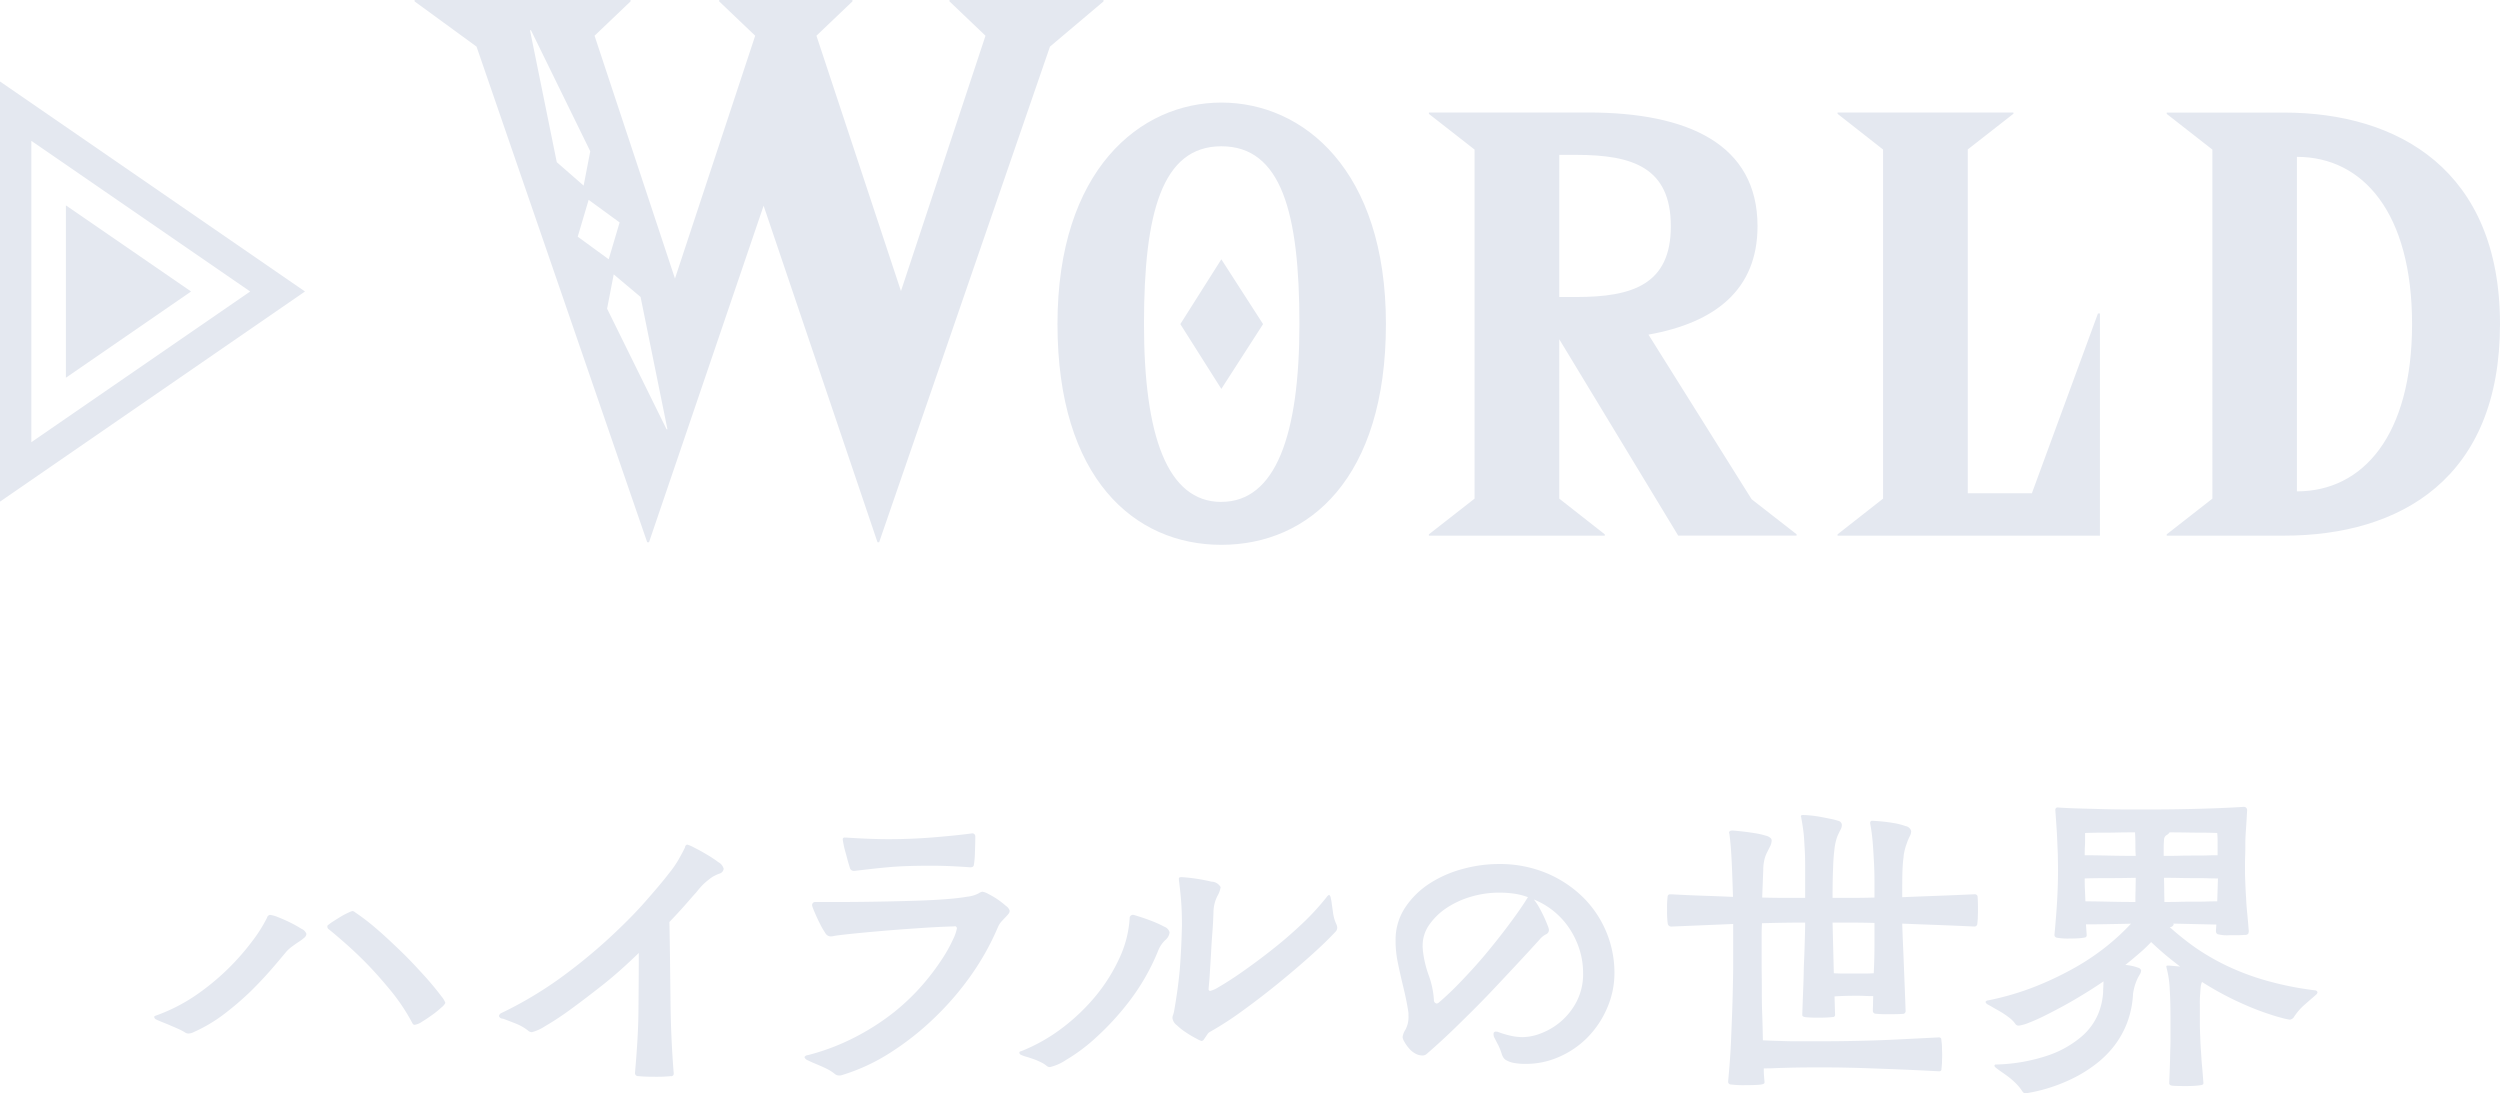 <svg id="WORLD" xmlns="http://www.w3.org/2000/svg" width="139.6" height="61.032" viewBox="0 0 139.6 61.032">
  <defs>
    <style>
      .cls-1 {
        fill: #e4e8f0;
        fill-rule: evenodd;
      }
    </style>
  </defs>
  <path id="ハイラルの世界" class="cls-1" d="M1086.95,133.281q-0.225-.306-0.6-0.747c-0.25-.294-0.55-0.618-0.88-0.972s-0.69-.711-1.07-1.071-0.75-.705-1.14-1.035a12.4,12.4,0,0,0-1.12-.855,0.265,0.265,0,0,0-.15-0.072,1.011,1.011,0,0,0-.21.081,3.867,3.867,0,0,0-.4.207q-0.21.126-.42,0.261a3.181,3.181,0,0,0-.32.225,0.088,0.088,0,0,0-.05.09,0.177,0.177,0,0,0,.09.162c0.18,0.144.47,0.387,0.86,0.729s0.83,0.75,1.29,1.224,0.92,1,1.38,1.566a10.981,10.981,0,0,1,1.13,1.719,0.149,0.149,0,0,0,.11.09,0.93,0.93,0,0,0,.42-0.171c0.19-.114.38-0.243,0.58-0.387a5.033,5.033,0,0,0,.51-0.414,0.772,0.772,0,0,0,.22-0.252A1.221,1.221,0,0,0,1086.95,133.281Zm-7.81-3.762a7.013,7.013,0,0,0-.63-0.351c-0.23-.114-0.46-0.213-0.68-0.3a1.679,1.679,0,0,0-.45-0.126,0.214,0.214,0,0,0-.16.162,8.094,8.094,0,0,1-.83,1.314,13.424,13.424,0,0,1-3.16,3.024,9.822,9.822,0,0,1-2.24,1.134,0.082,0.082,0,0,0-.07.072,0.191,0.191,0,0,0,.13.144c0.07,0.036.18,0.081,0.31,0.135s0.29,0.114.44,0.18,0.31,0.132.46,0.2a2.7,2.7,0,0,1,.39.207,0.347,0.347,0,0,0,.18.054,0.709,0.709,0,0,0,.32-0.09,8.558,8.558,0,0,0,1.68-1,16.476,16.476,0,0,0,1.46-1.251c0.44-.432.83-0.849,1.18-1.251s0.62-.729.83-0.981a2.046,2.046,0,0,1,.34-0.3q0.18-.135.36-0.252a2.433,2.433,0,0,0,.3-0.225,0.3,0.3,0,0,0,.12-0.216A0.5,0.5,0,0,0,1079.14,129.519Zm20.79,8.064q-0.165-2.034-.18-4.185c-0.02-1.434-.03-2.853-0.06-4.257q0.465-.486.84-0.909c0.25-.282.46-0.531,0.66-0.747a4.955,4.955,0,0,1,.41-0.468,4.346,4.346,0,0,1,.5-0.4,2.868,2.868,0,0,1,.36-0.171,0.325,0.325,0,0,0,.26-0.279,0.6,0.6,0,0,0-.3-0.369,6.6,6.6,0,0,0-.67-0.441q-0.36-.216-0.69-0.378a1.7,1.7,0,0,0-.38-0.162,0.173,0.173,0,0,0-.12.162c-0.11.228-.24,0.465-0.38,0.711a5.947,5.947,0,0,1-.51.729c-0.33.432-.79,0.972-1.36,1.62s-1.26,1.332-2.04,2.052a30.647,30.647,0,0,1-2.66,2.169,21.521,21.521,0,0,1-3.28,1.953,0.24,0.24,0,0,0-.16.18,0.225,0.225,0,0,0,.22.144c0.2,0.072.44,0.165,0.73,0.279a2.682,2.682,0,0,1,.72.423,0.342,0.342,0,0,0,.17.054,2.5,2.5,0,0,0,.72-0.324,16.124,16.124,0,0,0,1.4-.918c0.55-.4,1.16-0.864,1.84-1.4s1.34-1.134,2.01-1.782c0,1.128-.01,2.232-0.02,3.312s-0.09,2.2-.19,3.366a0.171,0.171,0,0,0,.19.2c0.1,0.011.24,0.02,0.41,0.027s0.36,0.009.57,0.009c0.15,0,.31,0,0.46-0.009s0.27-.016.36-0.027a0.136,0.136,0,0,0,.17-0.126v-0.036Zm15.68-8.208a0.12,0.12,0,0,1,.13.144,2.411,2.411,0,0,1-.2.567,8.02,8.02,0,0,1-.62,1.116,13.229,13.229,0,0,1-1.08,1.431,12.258,12.258,0,0,1-1.58,1.521,13.25,13.25,0,0,1-2.14,1.386,12.534,12.534,0,0,1-2.7,1.035,0.227,0.227,0,0,0-.19.108,0.3,0.3,0,0,0,.19.18q0.135,0.072.33,0.153c0.13,0.054.26,0.111,0.4,0.171s0.28,0.126.42,0.2a2.153,2.153,0,0,1,.35.234,0.37,0.37,0,0,0,.25.09,0.493,0.493,0,0,0,.2-0.036,10.834,10.834,0,0,0,2.69-1.26,15.633,15.633,0,0,0,2.46-1.953,16.21,16.21,0,0,0,2.06-2.412,14.457,14.457,0,0,0,1.46-2.637,1.3,1.3,0,0,1,.18-0.288c0.08-.084.15-0.162,0.22-0.234s0.13-.138.18-0.2a0.274,0.274,0,0,0,.07-0.18,0.5,0.5,0,0,0-.21-0.27,4.611,4.611,0,0,0-.46-0.36,4.675,4.675,0,0,0-.52-0.306,0.941,0.941,0,0,0-.34-0.126,0.566,0.566,0,0,0-.2.09,1.782,1.782,0,0,1-.64.189c-0.31.054-.7,0.1-1.15,0.135s-0.94.063-1.47,0.081-1.08.033-1.63,0.045-1.09.021-1.62,0.027-1,.009-1.42.009h-1.17a0.173,0.173,0,0,0-.2.2,1.317,1.317,0,0,0,.06.18c0.04,0.108.1,0.24,0.17,0.4s0.15,0.321.24,0.5,0.19,0.333.28,0.477a0.344,0.344,0,0,0,.29.162,0.68,0.68,0,0,0,.11-0.009c0.04-.006.08-0.015,0.14-0.027q0.36-.054,1.17-0.135c0.54-.054,1.14-0.108,1.79-0.162s1.32-.1,1.98-0.144,1.24-.069,1.71-0.081h0.01Zm0.92-3.294a0.147,0.147,0,0,0,.16-0.126,4.79,4.79,0,0,0,.06-0.693c0.01-.306.02-0.561,0.02-0.765v-0.144a0.163,0.163,0,0,0-.17-0.162c-0.37.048-.73,0.09-1.09,0.126s-0.73.069-1.11,0.1-0.77.054-1.18,0.072-0.85.027-1.31,0.027q-0.42,0-.96-0.018c-0.36-.012-0.83-0.036-1.4-0.072h-0.07a0.094,0.094,0,0,0-.11.108c0,0.036.02,0.135,0.05,0.3s0.08,0.333.13,0.513,0.09,0.351.14,0.513,0.08,0.261.09,0.3a0.23,0.23,0,0,0,.2.126h0.04l0.94-.108q0.48-.054.99-0.1c0.34-.03.71-0.051,1.1-0.063s0.82-.018,1.29-0.018c0.26,0,.56.006,0.89,0.018s0.76,0.036,1.28.072h0.02Zm13.27,6.75c0.02-.216.05-0.51,0.07-0.882s0.05-.762.07-1.17,0.05-.807.08-1.2,0.04-.711.05-0.963a2.057,2.057,0,0,1,.22-0.927,1.388,1.388,0,0,0,.18-0.495,0.6,0.6,0,0,0-.51-0.306,10.142,10.142,0,0,0-1.64-.252,0.684,0.684,0,0,0-.13.009,0.086,0.086,0,0,0-.05.1V126.8q0.075,0.576.12,1.125c0.03,0.366.05,0.831,0.05,1.395q-0.03,1.314-.12,2.466-0.105,1.152-.33,2.394c-0.02.06-.03,0.114-0.05,0.162a0.418,0.418,0,0,0-.03.162,0.592,0.592,0,0,0,.25.405,3.47,3.47,0,0,0,.53.414,5.235,5.235,0,0,0,.55.324,1.67,1.67,0,0,0,.28.135,0.158,0.158,0,0,0,.13-0.063c0.03-.042.06-0.09,0.1-0.144s0.07-.108.11-0.162a0.379,0.379,0,0,1,.14-0.135,18.232,18.232,0,0,0,1.87-1.215c0.69-.5,1.36-1.017,2.02-1.557s1.27-1.062,1.83-1.566,0.98-.918,1.28-1.242a0.319,0.319,0,0,0,.11-0.252,0.689,0.689,0,0,0-.03-0.144,2.1,2.1,0,0,1-.13-0.333,2.479,2.479,0,0,1-.08-0.4l-0.06-.414a2.482,2.482,0,0,0-.06-0.351,0.261,0.261,0,0,0-.09-0.18,0.359,0.359,0,0,0-.14.126,14.125,14.125,0,0,1-1.16,1.287q-0.66.639-1.35,1.215-0.7.576-1.38,1.08t-1.23.873c-0.37.246-.68,0.438-0.92,0.576a1.576,1.576,0,0,1-.46.207,0.088,0.088,0,0,1-.09-0.108v-0.054Zm-7.95,4.005a9.858,9.858,0,0,0,1.63-1.215,15.245,15.245,0,0,0,1.86-2.016,12.212,12.212,0,0,0,1.62-2.808,1.7,1.7,0,0,1,.41-0.639,0.653,0.653,0,0,0,.25-0.441,0.472,0.472,0,0,0-.3-0.315,5.815,5.815,0,0,0-.69-0.315q-0.375-.144-0.69-0.243t-0.33-.1a0.184,0.184,0,0,0-.22.2,6.142,6.142,0,0,1-.55,2.169,9.711,9.711,0,0,1-1.31,2.115,11.138,11.138,0,0,1-1.9,1.827,9.722,9.722,0,0,1-2.31,1.305,0.087,0.087,0,0,0-.09.072,0.152,0.152,0,0,0,.09.126,1.98,1.98,0,0,0,.3.108c0.13,0.036.25,0.078,0.39,0.126s0.26,0.1.39,0.162a1.564,1.564,0,0,1,.35.216,0.279,0.279,0,0,0,.19.072A2.769,2.769,0,0,0,1121.85,136.836Zm18.39-6.507a6.026,6.026,0,0,0,.1.954c0.06,0.312.13,0.624,0.2,0.936s0.15,0.624.22,0.936,0.13,0.624.18,0.936a1.039,1.039,0,0,1,.02.153v0.135a1.491,1.491,0,0,1-.17.774,1.016,1.016,0,0,0-.16.414,0.64,0.64,0,0,0,.09.243,2.035,2.035,0,0,0,.24.351,1.211,1.211,0,0,0,.35.306,0.784,0.784,0,0,0,.42.126,0.344,0.344,0,0,0,.23-0.072c0.58-.5,1.16-1.035,1.73-1.593s1.14-1.119,1.68-1.683,1.05-1.113,1.55-1.647,0.96-1.035,1.38-1.5a1.055,1.055,0,0,1,.34-0.27,0.264,0.264,0,0,0,.16-0.27,0.93,0.93,0,0,0-.07-0.225c-0.05-.126-0.11-0.276-0.19-0.45s-0.17-.351-0.27-0.531a3.015,3.015,0,0,0-.31-0.468,4.31,4.31,0,0,1,2.04,1.7,4.642,4.642,0,0,1,.53,1.161,4.38,4.38,0,0,1,.18,1.242,3.338,3.338,0,0,1-.36,1.593,3.726,3.726,0,0,1-1.98,1.773,2.921,2.921,0,0,1-1.02.216,3.088,3.088,0,0,1-.66-0.072,5.563,5.563,0,0,1-.73-0.216,0.243,0.243,0,0,0-.11-0.018,0.119,0.119,0,0,0-.14.126,0.47,0.47,0,0,0,.03.18c0.09,0.168.16,0.315,0.23,0.441a3.574,3.574,0,0,1,.19.477,0.823,0.823,0,0,0,.09.207,0.437,0.437,0,0,0,.2.18,1.3,1.3,0,0,0,.39.135,3.481,3.481,0,0,0,.69.054,4.519,4.519,0,0,0,1.81-.378,5.041,5.041,0,0,0,1.58-1.062,5.3,5.3,0,0,0,1.11-1.629,4.866,4.866,0,0,0,.43-2.061,5.933,5.933,0,0,0-1.72-4.14,6.479,6.479,0,0,0-2.04-1.368,6.8,6.8,0,0,0-2.72-.522,7.593,7.593,0,0,0-1.97.27,6.481,6.481,0,0,0-1.86.81,4.685,4.685,0,0,0-1.37,1.341,3.253,3.253,0,0,0-.54,1.863v0.144Zm7.32-2.466c-0.26.42-.6,0.9-1.01,1.449s-0.84,1.089-1.29,1.629-0.92,1.05-1.38,1.53a16.492,16.492,0,0,1-1.25,1.188,0.37,0.37,0,0,1-.09.036,0.186,0.186,0,0,1-.16-0.2,4.941,4.941,0,0,0-.27-1.323,5.978,5.978,0,0,1-.33-1.305,1.538,1.538,0,0,1-.02-0.207,1.394,1.394,0,0,1-.01-0.207,2,2,0,0,1,.36-1.143,3.619,3.619,0,0,1,.95-0.936,4.97,4.97,0,0,1,1.37-.639,5.522,5.522,0,0,1,1.6-.234,5.9,5.9,0,0,1,.81.054,3.658,3.658,0,0,1,.79.2Zm23.04,9.612a0.109,0.109,0,0,0,.12-0.126q0.015-.127.03-0.333c0-.138.01-0.285,0.01-0.441s-0.01-.306-0.01-0.45-0.02-.258-0.03-0.342a0.529,0.529,0,0,0-.02-0.144,0.152,0.152,0,0,0-.14-0.054l-2.34.117c-0.61.03-1.16,0.051-1.63,0.063s-0.92.021-1.35,0.027-0.93.009-1.5,0.009h-1c-0.27,0-.51,0-0.73-0.009l-0.61-.018c-0.19-.006-0.41-0.015-0.65-0.027-0.01-.5-0.02-1.011-0.04-1.521s-0.02-1-.02-1.467-0.01-.9-0.01-1.3v-1.476c0-.216,0-0.474.02-0.774q0.63-.018,1.23-0.027c0.4-.006.79-0.009,1.18-0.009,0,0.312-.01.642-0.02,0.99s-0.02.729-.04,1.143-0.02.864-.04,1.35-0.04,1.029-.06,1.629v0.054c0,0.06.06,0.1,0.19,0.117a7.191,7.191,0,0,0,.78.027q0.195,0,.39-0.009t0.33-.027a0.119,0.119,0,0,0,.14-0.126l-0.03-1.026q0.27-.018.57-0.027c0.21-.006.41-0.009,0.61-0.009,0.17,0,.34,0,0.5.009s0.32,0.009.48,0.009c0,0.132-.01.264-0.01,0.4s-0.01.27-.01,0.414a0.16,0.16,0,0,0,.15.171,5.947,5.947,0,0,0,.75.027q0.57,0,.75-0.018a0.157,0.157,0,0,0,.18-0.144c-0.03-.924-0.07-1.794-0.1-2.61s-0.07-1.578-.09-2.286c0.58,0.024,1.21.048,1.87,0.072s1.37,0.054,2.14.09a0.161,0.161,0,0,0,.18-0.126q0.015-.126.03-0.324c0-.132.01-0.276,0.01-0.432,0-.4-0.01-0.648-0.02-0.756a0.147,0.147,0,0,0-.15-0.162h-0.05c-0.79.036-1.52,0.066-2.17,0.09s-1.27.048-1.84,0.072c0-.564,0-1.017.01-1.359s0.03-.621.06-0.837a2.533,2.533,0,0,1,.09-0.513c0.03-.126.08-0.249,0.12-0.369a3.2,3.2,0,0,1,.15-0.342,0.578,0.578,0,0,0,.07-0.27,0.384,0.384,0,0,0-.31-0.279,3.9,3.9,0,0,0-.72-0.18c-0.26-.042-0.51-0.072-0.73-0.09s-0.36-.027-0.4-0.027a0.109,0.109,0,0,0-.13.108v0.036a10.282,10.282,0,0,1,.14,1.035c0.03,0.366.05,0.732,0.07,1.1s0.03,0.72.03,1.062v0.945c-0.41.012-.81,0.018-1.19,0.018h-1.15q0-1.026.03-1.656c0.01-.42.04-0.756,0.07-1.008a3.147,3.147,0,0,1,.1-0.558,1.946,1.946,0,0,1,.1-0.288q0.075-.162.15-0.306a0.548,0.548,0,0,0,.07-0.252,0.253,0.253,0,0,0-.2-0.234,4.156,4.156,0,0,0-.42-0.108c-0.18-.036-0.36-0.072-0.55-0.108s-0.38-.063-0.56-0.081-0.33-.027-0.45-0.027c-0.07,0-.11.024-0.11,0.072a0.13,0.13,0,0,0,.01.027,0.051,0.051,0,0,1,.01.045c0.06,0.312.1,0.591,0.13,0.837s0.04,0.522.06,0.828,0.03,0.675.03,1.107v1.71h-1.17q-0.6,0-1.23-.018l0.06-1.53a2.51,2.51,0,0,1,.09-0.684,1.982,1.982,0,0,1,.14-0.342c0.05-.1.1-0.2,0.16-0.315a0.8,0.8,0,0,0,.08-0.315,0.193,0.193,0,0,0-.06-0.135,0.592,0.592,0,0,0-.27-0.135,4.436,4.436,0,0,0-.65-0.144c-0.28-.048-0.69-0.1-1.2-0.144-0.13,0-.2.042-0.2,0.126a0.026,0.026,0,0,0,.01.027,0.167,0.167,0,0,1,.01.045c0.06,0.432.1,0.963,0.13,1.593s0.05,1.269.07,1.917c-0.51-.024-1.04-0.045-1.6-0.063s-1.16-.045-1.82-0.081h-0.11a0.131,0.131,0,0,0-.12.126,5.31,5.31,0,0,0-.03.774,4.753,4.753,0,0,0,.04.756,0.2,0.2,0,0,0,.22.144l3.43-.144v2.6c-0.01.558-.02,1.167-0.04,1.827s-0.05,1.362-.08,2.106-0.09,1.494-.16,2.25v0.054a0.157,0.157,0,0,0,.16.126,5.539,5.539,0,0,0,.83.036c0.37,0,.64-0.009.8-0.027s0.24-.058.24-0.117v-0.036c-0.01-.121-0.02-0.243-0.03-0.369s-0.01-.256-0.01-0.387c0.21,0,.38,0,0.54-0.009,0.14-.007.32-0.013,0.52-0.018s0.44-.013.74-0.018,0.67-.009,1.14-0.009c0.54,0,1.02,0,1.46.009s0.89,0.018,1.37.036,1.05,0.038,1.68.063,1.4,0.059,2.31.108h0.04Zm-5.96-8.3h1.13c0.39,0,.79.006,1.21,0.018v1.26c0,0.432-.01.948-0.04,1.548-0.17.012-.33,0.018-0.5,0.018h-1.14c-0.22,0-.41-0.006-0.59-0.018Zm18.8,8.964c0,0.083.06,0.131,0.19,0.144s0.37,0.018.74,0.018c0.24,0,.43-0.007.56-0.018s0.23-.025.29-0.036a0.189,0.189,0,0,0,.11-0.045,0.134,0.134,0,0,0,.02-0.063c-0.03-.36-0.05-0.688-0.08-0.981s-0.04-.573-0.06-0.837-0.03-.522-0.04-0.774-0.02-.522-0.02-0.81v-0.981a5.679,5.679,0,0,1,.02-0.63q0.015-.243.03-0.387a0.89,0.89,0,0,1,.07-0.252,17.324,17.324,0,0,0,1.79,1q0.855,0.405,1.53.648c0.45,0.162.82,0.279,1.1,0.351a3.932,3.932,0,0,0,.48.108,0.322,0.322,0,0,0,.22-0.126,3.272,3.272,0,0,1,.62-0.72c0.23-.2.44-0.384,0.62-0.54a0.246,0.246,0,0,0,.09-0.144,0.152,0.152,0,0,0-.15-0.108,18.005,18.005,0,0,1-2.73-.549,13.985,13.985,0,0,1-2.18-.819,12.906,12.906,0,0,1-1.76-1.017,15.232,15.232,0,0,1-1.43-1.143,0.221,0.221,0,0,0,.22-0.162,0.066,0.066,0,0,1-.02-0.036l2.4,0.054c0,0.06-.01.123-0.01,0.189a1.236,1.236,0,0,0-.01.189,0.169,0.169,0,0,0,.1.162,2.156,2.156,0,0,0,.67.054h0.42c0.14,0,.28-0.006.41-0.018a0.23,0.23,0,0,0,.2-0.063,0.4,0.4,0,0,0,.03-0.171q-0.045-.576-0.09-1.026t-0.06-.846c-0.02-.264-0.03-0.516-0.04-0.756s-0.02-.492-0.02-0.756c0-.288,0-0.552.01-0.792s0.01-.486.01-0.738,0.02-.525.04-0.819,0.04-.627.06-1a0.2,0.2,0,0,0-.04-0.117,0.172,0.172,0,0,0-.15-0.063h-0.04c-0.37.024-.77,0.045-1.21,0.063s-0.87.033-1.32,0.045-0.9.021-1.34,0.027-0.88.009-1.3,0.009h-1.25c-0.45,0-.9-0.006-1.36-0.018l-1.34-.036c-0.44-.012-0.83-0.03-1.18-0.054h-0.03a0.123,0.123,0,0,0-.15.126V122.9c0.03,0.4.05,0.732,0.07,1.008s0.03,0.534.04,0.774l0.03,0.72c0,0.24.01,0.522,0.01,0.846,0,0.6-.02,1.167-0.05,1.7s-0.08,1.173-.15,1.917v0.018a0.162,0.162,0,0,0,.14.135,3.537,3.537,0,0,0,.74.045c0.23,0,.41-0.006.53-0.018a2.23,2.23,0,0,0,.27-0.036,0.125,0.125,0,0,0,.1-0.054,0.205,0.205,0,0,0,.02-0.054v-0.054l-0.04-.576c0.32,0,.7,0,1.15-0.009s0.91-.015,1.37-0.027a0.216,0.216,0,0,1-.05.045,0.254,0.254,0,0,0-.04.045,12.763,12.763,0,0,1-1.22,1.125,13.228,13.228,0,0,1-1.77,1.206,18.111,18.111,0,0,1-2.25,1.08,15.439,15.439,0,0,1-2.66.783,0.155,0.155,0,0,0-.14.09,0.267,0.267,0,0,0,.14.144q0.135,0.072.33,0.189c0.14,0.078.29,0.162,0.44,0.252a4.446,4.446,0,0,1,.43.3,1.467,1.467,0,0,1,.33.342,0.215,0.215,0,0,0,.2.09,2.361,2.361,0,0,0,.58-0.171c0.3-.114.66-0.279,1.09-0.5s0.92-.477,1.44-0.783,1.07-.645,1.61-1.017c0,0.108-.01.213-0.01,0.315a2.553,2.553,0,0,0-.01.261,3.733,3.733,0,0,1-.27,1.224,3.4,3.4,0,0,1-.92,1.269,5.7,5.7,0,0,1-1.82,1.044,9.824,9.824,0,0,1-2.97.531,0.073,0.073,0,0,0-.09.072,0.147,0.147,0,0,0,.06.09c0.07,0.059.17,0.135,0.3,0.225s0.27,0.189.42,0.3a4.475,4.475,0,0,1,.42.369,2.675,2.675,0,0,1,.37.459,0.207,0.207,0,0,0,.2.09,9.2,9.2,0,0,0,2.88-.972,7.59,7.59,0,0,0,1.08-.711,5.632,5.632,0,0,0,.97-0.981,5.117,5.117,0,0,0,.71-1.278,5.354,5.354,0,0,0,.33-1.62,3.441,3.441,0,0,1,.1-0.459,3.486,3.486,0,0,1,.15-0.387c0.05-.1.1-0.18,0.14-0.252a0.414,0.414,0,0,0,.06-0.2,0.22,0.22,0,0,0-.12-0.135,2.759,2.759,0,0,0-.76-0.171c0.3-.24.57-0.468,0.82-0.684s0.45-.414.62-0.594c0.24,0.228.49,0.456,0.76,0.684s0.56,0.456.86,0.684l-0.61-.054h-0.09c-0.05,0-.07.018-0.07,0.054v0.027a0.051,0.051,0,0,1,.01.045,5.514,5.514,0,0,1,.18,1.233c0.03,0.462.04,1.065,0.04,1.809V135.5c0,0.228,0,.465-0.01.711s-0.01.519-.02,0.819-0.02.659-.04,1.08v0.036Zm2.68-10.152c-0.14,0-.33,0-0.55.009s-0.46.009-.73,0.009-0.54,0-.83.009-0.57.009-.84,0.009c0-.192-0.01-0.405-0.01-0.639s-0.01-.471-0.01-0.711q0.435,0,.87.009c0.3,0.006.58,0.009,0.85,0.009s0.51,0,.74.009,0.4,0.009.55,0.009Zm0.02-3.438v0.864c-0.15,0-.33,0-0.55.009s-0.47.009-.74,0.009-0.55,0-.85.009-0.58.009-.87,0.009v-0.468c0-.156.01-0.306,0.02-0.45a0.3,0.3,0,0,1,.16-0.252,0.442,0.442,0,0,0,.15-0.144q0.48,0,.96.009c0.32,0.006.6,0.009,0.85,0.009,0.3,0,.59.006,0.85,0.018,0.01,0.12.02,0.246,0.02,0.378h0Zm-4.58,2.826c-0.01.228-.01,0.444-0.01,0.648q-0.765,0-1.53-.018-0.78-.018-1.26-0.018-0.015-.36-0.03-0.693c-0.01-.222-0.01-0.417-0.01-0.585,0.33-.012.75-0.018,1.27-0.018s1.05-.006,1.58-0.018C1181.57,126.915,1181.56,127.149,1181.56,127.377Zm-0.01-2.646c0,0.228,0,.468.02,0.72-0.52,0-1.04-.006-1.57-0.018s-0.95-.018-1.28-0.018c0-.168,0-0.327.01-0.477s0.01-.285.01-0.405v-0.36q0.435-.018.9-0.018c0.28,0,.58,0,0.91-0.009s0.66-.009.98-0.009C1181.54,124.305,1181.55,124.5,1181.55,124.731Z" transform="translate(-1062.31 -77.656)"/>
  <path id="WORLD_" data-name="WORLD " class="cls-1" d="M1088.92,80.259l9.53,27.678h0.1l6.4-18.795,6.36,18.795h0.09l9.54-27.678,2.99-2.525V77.641h-8.6v0.093l2.01,1.917-4.72,14.26-4.72-14.26,2.01-1.917V77.641h-7.44v0.093l2.01,1.917L1100,93.21l-4.49-13.559,2.01-1.917V77.641h-12.06v0.093Zm3.03-.935,3.32,6.779-0.37,1.917-1.5-1.309-1.49-7.34Zm4.26,15.569,0.37-1.917,1.5,1.262,1.5,7.388h-0.05Zm-1.03-6.078,1.73,1.262-0.61,2.057-1.73-1.262Zm35.33-5.431c-4.54,0-9.15,3.765-9.15,12.366s4.28,12.329,9.15,12.329c4.91,0,9.19-3.728,9.19-12.329S1135.09,83.384,1130.51,83.384Zm0,22.3c-3.03,0-4.32-3.729-4.32-9.93s1-9.93,4.32-9.93c3.36,0,4.36,3.728,4.36,9.93S1133.54,105.681,1130.51,105.681Zm-2.29-9.93,2.29,3.618,2.33-3.618-2.33-3.618Zm13.88-11.739,2.55,1.993V105.5l-2.55,1.993v0.074h9.82v-0.074l-2.54-1.993V96.6l6.64,10.963h6.61v-0.074l-2.51-1.956-5.76-9.192c3.73-.665,6.09-2.51,6.09-6.054,0-4.577-3.88-6.349-9.45-6.349h-8.9v0.074Zm7.28,2.289h0.95c3.14,0,5.28.7,5.28,3.987,0,3.249-2.14,3.95-5.28,3.95h-0.95V86.3Zm15.54,21.189v0.074h14.65V95.16h-0.11l-3.69,10.041h-3.58v-19.2l2.55-1.993V83.938h-9.82v0.074l2.54,1.993V105.5Zm20.93-21.484V105.5l-2.55,1.993v0.074h6.54c6.53,0,12.07-3.211,12.07-11.812s-5.69-11.813-12.07-11.813h-6.54v0.074Zm4.72,0.406c3.7,0,6.43,3.138,6.43,9.339s-2.73,9.34-6.43,9.34V86.411Z" transform="translate(-1062.31 -77.656)"/>
  <path id="シェイプ_6" data-name="シェイプ 6" class="cls-1" d="M1079.34,93.933l-17.03,11.734V82.206Zm-3.06,0-12.22-8.412v16.827Zm-10.29,4.815,6.99-4.815-6.99-4.809v9.624Z" transform="translate(-1062.31 -77.656)"/>
</svg>

